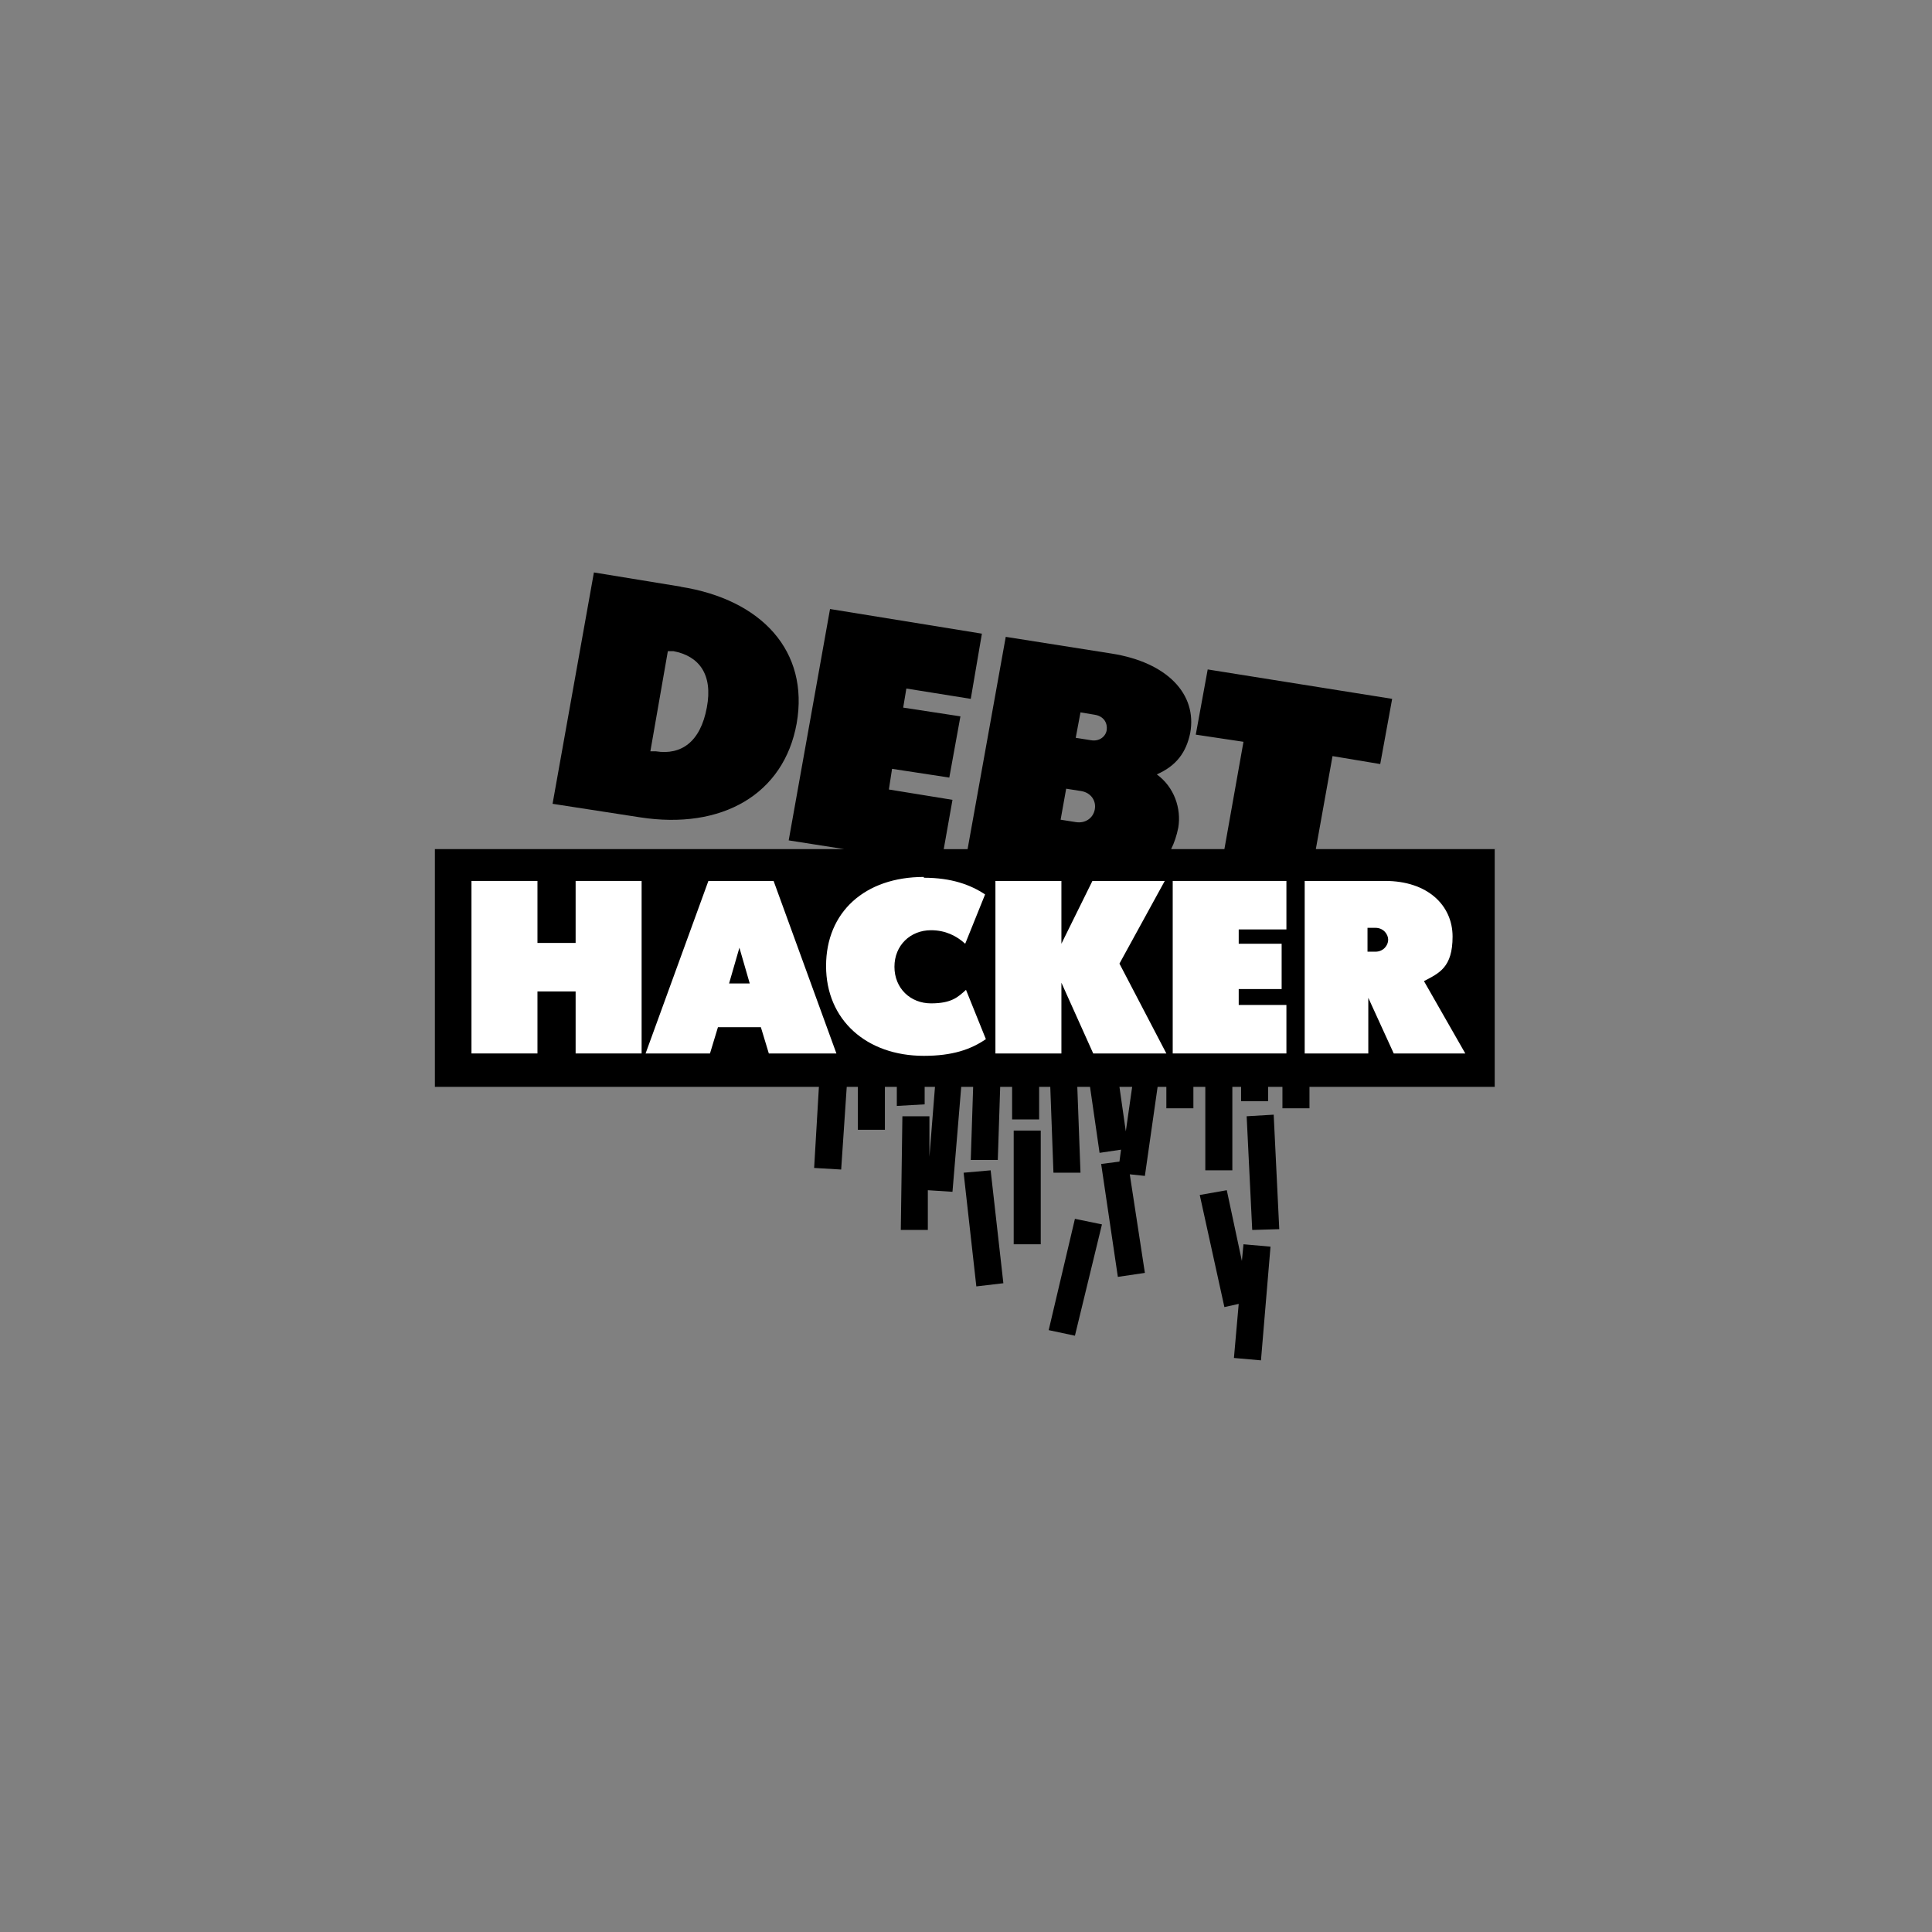 <svg xmlns="http://www.w3.org/2000/svg" version="1.1" viewBox="0.0 0.0 243.0 243.0" width="243" height="243">
  <rect x="0.0" y="0.0" width="243.0" height="243.0" fill="#808080" stroke="none"/>
  <defs>
    <style>
      .cls-1 {
        fill: #fff;
      }
    </style>
  </defs>
  
  <g>
    <g id="Layer_1">
      <g>
        <path d="M100.2,91c1.6-9.1-4.4-15.6-14.6-17.2h.1c0,0-11-1.8-11-1.8l-5.2,29.1,11,1.7c10.3,1.6,18.1-2.9,19.7-11.8ZM84,81.9h.7c3.2.6,5,2.9,4.2,7.1h0c-.8,4.3-3.2,6-6.4,5.5h-.7l2.2-12.6Z" />
        <polygon points="121.2 147.5 122.8 161.8 126.2 161.4 124.6 147.2 121.2 147.5" />
        <rect x="127.5" y="142.2" width="3.4" height="14.3" />
        <polygon points="131.9 167.3 135.2 168 138.6 154 135.2 153.3 131.9 167.3" />
        <polygon points="156.8 140.4 157.5 154.7 160.9 154.6 160.2 140.2 156.8 140.4" />
        <polygon points="156.2 158.6 154.3 149.7 150.9 150.3 154 164.4 155.8 164 155.2 170.8 158.6 171.1 159.8 156.8 156.4 156.5 156.2 158.6" />
        <path d="M188.3,106.8h-22.8l2.1-11.7,6,1,1.5-8.2-23.2-3.7-1.5,8.2,6,.9-2.4,13.5h-6.7c.4-.8.7-1.7.9-2.7.4-2.4-.5-5.1-2.7-6.7,2.5-1.1,3.7-2.8,4.2-5.2.9-4.9-2.9-8.9-9.9-10l-13.3-2.1-4.8,26.7h-3l1.1-6.2-8-1.3.4-2.6,7.2,1.1,1.4-7.7-7.2-1.1.4-2.4,8.1,1.3,1.4-8.2-19.1-3.1-5.2,29.1,7,1.1h-51.5v29.9h48.3l-.6,10.2,3.4.2.7-10.4h1.4v5.4h3.4v-5.4h1.5v2.4c.1,0,3.5-.2,3.5-.2v-2.2c-.1,0,1.3,0,1.3,0l-.7,8.8v-5.1h-3.4l-.2,14.3h3.4c0,0,0-5,0-5l3.1.2,1.1-13.2h1.5l-.3,9.2h3.4c0,0,.3-9.2.3-9.2h1.5v4.1h3.4v-4.1h1.4l.4,10.8h3.4c0,0-.4-10.8-.4-10.8h1.6l1.2,8.3,2.7-.4-.2,1.5-2.3.3,2.1,14.2,3.4-.5-1.9-12.4,1.9.2,1.6-11.2h1.1v2.7h3.4v-2.7h1.5v10.5h3.4v-10.5h1.1v1.8s3.4,0,3.4,0v-1.8s1.8,0,1.8,0v2.7h3.4v-2.7h23.3v-29.9ZM135.9,89.6l1.8.3c1.2.2,1.6,1.1,1.5,1.9-.1.8-.9,1.5-2,1.3l-1.9-.3.6-3.2ZM134.1,99.2l1.9.3c1.2.2,1.9,1.2,1.7,2.3-.2,1.1-1.2,1.8-2.4,1.6l-1.9-.3.7-3.9ZM141.6,142.3l-.8-5.6h1.6l-.8,5.6Z" />
      </g>
      <g>
        <path class="cls-1" d="M59.3,110.8h8.3v7.8h4.8v-7.8h8.3v21.7h-8.3v-7.8h-4.8v7.8h-8.3v-21.7Z" />
        <path class="cls-1" d="M90.3,129.2l-1,3.3h-8.1l7.9-21.7h8.2l7.9,21.7h-8.5l-1-3.3h-5.4ZM93,119.2l-1.3,4.5h2.6s-1.3-4.5-1.3-4.5Z" />
        <path class="cls-1" d="M116.2,110.4c3.5,0,5.9.9,7.7,2.1l-2.5,6.2c-1.1-1-2.5-1.7-4.3-1.7-2.6,0-4.6,1.9-4.6,4.6s2,4.6,4.6,4.6,3.4-.8,4.4-1.7l2.5,6.2c-1.9,1.3-4.2,2.1-7.8,2.1-7.2,0-12.3-4.5-12.3-11.3s4.9-11.2,12.3-11.2h0Z" />
        <path class="cls-1" d="M125.2,110.8h8.3v7.9l3.9-7.9h9.1l-5.7,10.4,5.9,11.3h-9.2l-4-8.9v8.9h-8.3v-21.7Z" />
        <path class="cls-1" d="M147.5,110.8h14.3v6.1h-6v1.8h5.4v5.7h-5.4v2h6v6.1h-14.3v-21.7Z" />
        <path class="cls-1" d="M164,110.8h10.2c5.4,0,8.5,3.1,8.5,7s-1.7,4.6-3.6,5.6l5.2,9.1h-9l-3.2-7v7h-8v-21.7h0ZM173,119.7c1,0,1.6-.8,1.6-1.5s-.6-1.5-1.6-1.5h-1v3h1Z" />
      </g>
    </g>
  </g>
</svg>
